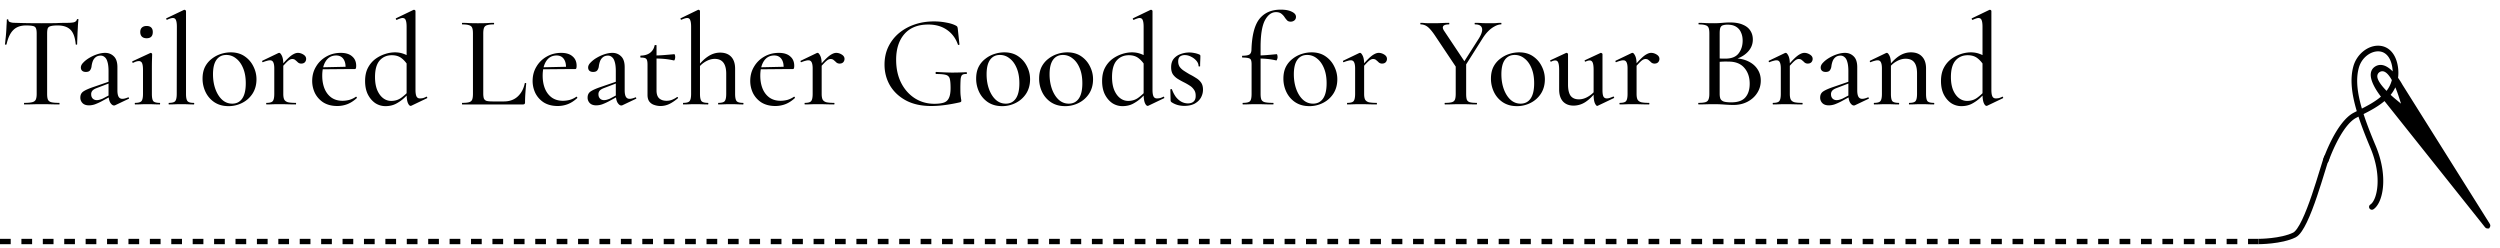<svg width="383" height="38" fill="none" xmlns="http://www.w3.org/2000/svg"><path d="M3.98 3.9c-.827 0-1.473.233-1.94.7-.467.453-.813 1.187-1.04 2.2-.013.027-.06.04-.14.04-.067 0-.1-.02-.1-.06.027-.173.053-.42.08-.74.04-.32.073-.667.1-1.04.027-.373.047-.733.06-1.08.027-.347.04-.633.04-.86 0-.067.04-.1.12-.1.08 0 .12.033.12.1 0 .133.067.233.2.3a2.1 2.1 0 00.46.12c.173.013.32.02.44.02 1.147.04 2.487.06 4.02.06.933 0 1.68-.007 2.24-.02.56-.027 1.1-.04 1.62-.04.453 0 .8-.027 1.04-.08.253-.067.413-.207.48-.42.013-.053.053-.08.12-.08.08 0 .12.027.12.08-.027.2-.053.48-.08.84-.013.36-.033.733-.06 1.12-.013.387-.027.747-.04 1.08-.013.333-.02.58-.02.74 0 .04-.04.06-.12.06-.067 0-.1-.02-.1-.06-.093-1.04-.36-1.78-.8-2.22-.44-.44-1.093-.66-1.96-.66-.467 0-.82.033-1.06.1-.227.053-.38.167-.46.34-.067.173-.1.447-.1.82v9.22c0 .387.04.68.12.88.093.2.267.333.52.4.267.067.673.1 1.22.1.027 0 .04.04.04.12 0 .08-.013.12-.04.12-.36 0-.767-.007-1.22-.02a49.682 49.682 0 00-2.9 0c-.44.013-.847.02-1.22.02-.04 0-.06-.04-.06-.12 0-.08.02-.12.06-.12.52 0 .913-.033 1.18-.1.28-.067.467-.2.56-.4.093-.2.14-.493.14-.88V5.12c0-.36-.04-.627-.12-.8-.08-.187-.24-.3-.48-.34-.24-.053-.587-.08-1.04-.08zm13.668 12.22a.396.396 0 01-.18.04c-.2 0-.393-.147-.58-.44-.173-.307-.26-.74-.26-1.3V10.9c0-.587-.053-1.053-.16-1.4-.093-.347-.233-.593-.42-.74a.883.883 0 00-.62-.24c-.293 0-.54.073-.74.22-.2.147-.353.347-.46.6-.093.24-.16.507-.2.8a1.238 1.238 0 01-.24.64c-.12.16-.333.24-.64.24-.24 0-.426-.06-.56-.18-.133-.12-.2-.287-.2-.5 0-.253.127-.507.38-.76.253-.267.573-.513.96-.74a6.028 6.028 0 011.2-.54c.427-.133.82-.2 1.18-.2.534 0 .98.18 1.34.54.36.347.54.9.54 1.66v3.54c0 .44.06.767.18.98.12.213.314.32.58.32.227 0 .52-.073.88-.22.053-.027.093 0 .12.08.04.067.027.113-.04.14l-2.06.98zm-4.02.02c-.427 0-.753-.113-.98-.34a1.166 1.166 0 01-.34-.86c0-.413.16-.727.48-.94.32-.213.833-.44 1.54-.68l2.5-.86.06.24-2.04.78c-.32.12-.546.253-.68.4a.8.8 0 00-.2.56c0 .28.08.5.24.66.16.16.367.24.62.24.133 0 .274-.02.42-.06.147-.04.3-.093.46-.16l1.52-.8.02.28-1.72.94c-.386.2-.733.353-1.04.46-.293.093-.58.14-.86.14zm7.079-.14c-.04 0-.06-.04-.06-.12 0-.08.02-.12.06-.12.48 0 .8-.087.96-.26.16-.187.24-.56.24-1.12V10.7c0-.467-.047-.807-.14-1.02a.503.503 0 00-.5-.32c-.107 0-.234.02-.38.06-.134.04-.294.107-.48.2-.054.013-.1-.013-.14-.08-.027-.08-.014-.133.04-.16l2.72-1.26a.327.327 0 01.08-.02c.04 0 .08.02.12.06.053.04.08.087.08.14 0 .12-.007.38-.02.78-.014.4-.02.927-.02 1.58v3.72c0 .56.073.933.22 1.12.16.173.486.26.98.26.04 0 .06.04.06.12 0 .08-.02.12-.06.12-.24 0-.527-.007-.86-.02a24.619 24.619 0 00-2.04 0c-.32.013-.607.02-.86.02zm1.76-10.14c-.307 0-.547-.08-.72-.24-.174-.173-.26-.413-.26-.72 0-.293.086-.52.26-.68.173-.16.413-.24.72-.24.306 0 .54.08.7.24.16.16.24.387.24.68 0 .64-.314.96-.94.96zM25.877 16c-.026 0-.04-.04-.04-.12 0-.08.014-.12.04-.12.494 0 .814-.087.96-.26.16-.187.24-.56.24-1.12l.02-10.28c0-.467-.047-.807-.14-1.02-.08-.213-.24-.32-.48-.32-.2 0-.486.087-.86.26-.053.027-.1 0-.14-.08-.026-.08-.02-.127.02-.14l2.68-1.28a.178.178 0 01.08-.02c.04 0 .087.02.14.06.067.04.1.087.1.14v12.68c0 .547.073.913.22 1.1.147.187.467.28.96.28.053 0 .08.04.08.12 0 .08-.027.12-.08.12-.24 0-.526-.007-.86-.02a26.108 26.108 0 00-2.08 0c-.32.013-.607.02-.86.02zm9.115.26c-.813 0-1.52-.193-2.12-.58a3.898 3.898 0 01-1.36-1.54 4.71 4.71 0 01-.48-2.1c0-.693.127-1.293.38-1.8A3.64 3.64 0 0132.452 9c.427-.333.893-.58 1.4-.74a4.962 4.962 0 011.5-.24c.827 0 1.533.2 2.12.6.587.4 1.033.913 1.34 1.54.32.627.48 1.287.48 1.98 0 .84-.2 1.573-.6 2.2a4.054 4.054 0 01-1.58 1.42 4.52 4.52 0 01-2.12.5zm.58-.38c.653 0 1.16-.253 1.52-.76.373-.52.56-1.307.56-2.36 0-.893-.133-1.66-.4-2.3-.267-.653-.627-1.153-1.08-1.5-.44-.36-.94-.54-1.5-.54-.653 0-1.16.253-1.52.76-.347.493-.52 1.227-.52 2.2 0 .84.127 1.607.38 2.3.253.68.6 1.22 1.04 1.62.44.387.947.58 1.52.58zm7.389-5.3l-.12-.22c.506-.613.926-1.08 1.26-1.4.333-.32.62-.54.86-.66.24-.133.466-.2.68-.2.28 0 .56.087.84.26.28.173.42.393.42.66a.75.75 0 01-.2.52c-.134.133-.314.2-.54.2a.748.748 0 01-.52-.18 4.613 4.613 0 00-.38-.34c-.12-.12-.287-.18-.5-.18a.82.82 0 00-.36.1c-.134.067-.314.213-.54.44a17.96 17.96 0 00-.9 1zM40.84 16c-.04 0-.06-.04-.06-.12 0-.08.02-.12.06-.12.48 0 .793-.087.94-.26.16-.187.24-.56.24-1.12v-3.9c0-.427-.054-.74-.16-.94-.094-.2-.26-.3-.5-.3-.134 0-.287.027-.46.08a3.93 3.93 0 00-.6.2c-.054.027-.094.007-.12-.06-.027-.08-.02-.133.02-.16l2.46-1.18a.547.547 0 01.12-.02c.12 0 .253.147.4.44.146.293.22.713.22 1.26v4.58c0 .373.046.66.14.86.106.2.293.34.56.42.28.067.68.1 1.2.1.04 0 .06.04.06.12 0 .08-.02.12-.06.12-.347 0-.74-.007-1.18-.02a47.47 47.47 0 00-1.4-.02c-.36 0-.707.007-1.04.02-.32.013-.6.02-.84.02zm10.828.24c-.827 0-1.533-.18-2.12-.54a3.641 3.641 0 01-1.3-1.44 4.265 4.265 0 01-.42-1.86c0-.813.193-1.54.58-2.18a4.216 4.216 0 011.56-1.54c.667-.387 1.413-.58 2.24-.58.76 0 1.34.18 1.74.54.413.347.62.827.62 1.44 0 .147-.013.267-.04.36-.027.093-.087.14-.18.14h-1.42c.053-.64-.047-1.147-.3-1.52s-.627-.56-1.12-.56c-.68 0-1.207.28-1.58.84-.373.56-.56 1.313-.56 2.26 0 .747.12 1.413.36 2 .24.573.593 1.027 1.06 1.36.467.32 1.027.48 1.68.48.347 0 .7-.047 1.06-.14.36-.107.693-.267 1-.48.027-.027.06-.007.1.06.053.053.067.1.04.14-.48.44-.967.753-1.46.94a4.315 4.315 0 01-1.54.28zm-2.76-5.62l-.02-.3 4.5-.1v.36l-4.48.04zm10.145 5.64a2.84 2.84 0 01-1.56-.46c-.466-.32-.846-.767-1.14-1.34-.28-.573-.42-1.253-.42-2.04 0-.787.14-1.453.42-2a4.038 4.038 0 011.12-1.36 5.195 5.195 0 011.5-.78 4.92 4.92 0 011.52-.26c.48 0 .92.073 1.32.22.414.147.794.34 1.14.58l-.32 1.44c-.306-.547-.66-.98-1.06-1.3-.4-.333-.913-.5-1.54-.5-.773 0-1.4.273-1.88.82-.466.547-.7 1.387-.7 2.52 0 .76.107 1.413.32 1.96.227.547.527.967.9 1.26.374.293.794.44 1.26.44.587 0 1.1-.16 1.54-.48.44-.32.86-.707 1.26-1.16l.18.16c-.28.32-.606.66-.98 1.02a5.95 5.95 0 01-1.28.9c-.466.24-1 .36-1.6.36zm4.6-14.56v12.06c0 .467.054.807.16 1.02.107.2.28.3.52.3.12 0 .26-.013.42-.04.174-.04.36-.113.56-.22.054-.027.094 0 .12.08.04.067.04.113 0 .14l-2.38 1.14a.322.322 0 01-.14.04c-.16 0-.306-.16-.44-.48-.12-.32-.18-.773-.18-1.36V4.12c0-.48-.046-.827-.14-1.04-.08-.213-.24-.32-.48-.32-.12 0-.246.027-.38.08-.133.04-.3.107-.5.2-.053.013-.1-.02-.14-.1-.026-.08-.02-.127.02-.14l2.66-1.28a.222.222 0 01.1-.02c.04 0 .087.02.14.06.054.04.08.087.08.14zm10.382 3.44v9.16c0 .347.034.613.1.8a.67.67 0 00.42.36c.214.053.527.08.94.08h1.7c.867 0 1.574-.253 2.12-.76.547-.507.907-1.18 1.08-2.02 0-.04.034-.053.1-.04.08 0 .12.02.12.06-.04.387-.08.853-.12 1.4-.04.547-.06 1.053-.06 1.52 0 .2-.1.3-.3.3h-9.32c-.026 0-.04-.04-.04-.12 0-.08.014-.12.04-.12.467 0 .814-.033 1.04-.1.24-.067.4-.2.48-.4.08-.2.12-.493.12-.88V5.12c0-.387-.04-.673-.12-.86-.08-.2-.24-.333-.48-.4-.226-.08-.573-.12-1.04-.12-.026 0-.04-.04-.04-.12 0-.08.014-.12.04-.12.32 0 .687.013 1.1.04a42.29 42.29 0 002.64 0c.414-.027.78-.04 1.1-.04.027 0 .04.04.04.12 0 .08-.013.12-.04.12-.466 0-.813.04-1.04.12a.666.666 0 00-.46.4c-.08.2-.12.493-.12.88zm11.402 11.1c-.826 0-1.533-.18-2.12-.54a3.642 3.642 0 01-1.3-1.44 4.265 4.265 0 01-.42-1.86c0-.813.194-1.54.58-2.18a4.216 4.216 0 011.56-1.54c.667-.387 1.414-.58 2.24-.58.76 0 1.34.18 1.74.54.414.347.62.827.62 1.44 0 .147-.013.267-.04.36-.026.093-.086.14-.18.14h-1.42c.054-.64-.046-1.147-.3-1.52-.253-.373-.626-.56-1.12-.56-.68 0-1.206.28-1.58.84-.373.56-.56 1.313-.56 2.26 0 .747.12 1.413.36 2 .24.573.594 1.027 1.06 1.36.467.32 1.027.48 1.68.48.347 0 .7-.047 1.06-.14a3.47 3.47 0 001-.48c.027-.027.06-.007.1.06.054.053.067.1.04.14-.48.44-.966.753-1.46.94a4.315 4.315 0 01-1.54.28zm-2.76-5.62l-.02-.3 4.5-.1v.36l-4.48.04zm12.685 5.5a.397.397 0 01-.18.04c-.2 0-.393-.147-.58-.44-.173-.307-.26-.74-.26-1.3V10.9c0-.587-.053-1.053-.16-1.4-.093-.347-.233-.593-.42-.74a.883.883 0 00-.62-.24c-.293 0-.54.073-.74.22-.2.147-.353.347-.46.6-.093.24-.16.507-.2.8a1.24 1.24 0 01-.24.64c-.12.16-.333.24-.64.24-.24 0-.427-.06-.56-.18-.133-.12-.2-.287-.2-.5 0-.253.127-.507.38-.76a4.34 4.34 0 01.96-.74 6.023 6.023 0 011.2-.54c.427-.133.82-.2 1.18-.2.533 0 .98.18 1.34.54.36.347.54.9.54 1.66v3.54c0 .44.06.767.18.98.12.213.313.32.58.32.227 0 .52-.073.88-.22.053-.027.093 0 .12.08.04.067.027.113-.04.14l-2.06.98zm-4.02.02c-.427 0-.753-.113-.98-.34a1.165 1.165 0 01-.34-.86c0-.413.16-.727.48-.94.32-.213.833-.44 1.54-.68l2.5-.86.06.24-2.04.78c-.32.12-.547.253-.68.4a.8.8 0 00-.2.56c0 .28.08.5.24.66.16.16.367.24.62.24a1.6 1.6 0 00.42-.06c.147-.04.3-.093.46-.16l1.52-.8.02.28-1.72.94c-.387.2-.733.353-1.04.46a2.83 2.83 0 01-.86.14zm9.838.1c-.32 0-.633-.053-.94-.16a1.507 1.507 0 01-.76-.52c-.186-.253-.28-.593-.28-1.02V9.92c0-.307-.026-.54-.08-.7a.48.48 0 00-.3-.32c-.146-.053-.366-.08-.66-.08-.04 0-.06-.047-.06-.14 0-.107.02-.16.06-.16.587-.013 1.06-.153 1.42-.42a1.8 1.8 0 00.7-1.14c.014-.04.067-.06.16-.06.094 0 .14.02.14.06v6.9c0 .547.134.947.4 1.2.28.253.66.38 1.14.38.334 0 .634-.06.9-.18.28-.12.507-.247.68-.38.054-.04.1-.027.14.04.054.053.054.1 0 .14-.493.413-.946.713-1.36.9a3.12 3.12 0 01-1.3.28zm2.06-6.98c-.533-.12-1.046-.2-1.54-.24-.493-.04-1.013-.06-1.56-.06V8.5c.534 0 1.047-.02 1.54-.06.507-.04 1.047-.087 1.62-.14.04 0 .074.047.1.14.027.093.04.2.04.32 0 .107-.02.22-.06.34-.04.12-.086.173-.14.16zm1.438 6.74c-.026 0-.04-.04-.04-.12 0-.08.014-.12.04-.12.494 0 .814-.087.96-.26.16-.187.24-.56.24-1.12V4.1c0-.467-.046-.807-.14-1.02a.453.453 0 00-.46-.32c-.2 0-.493.087-.88.26-.04.027-.08 0-.12-.08-.04-.08-.04-.127 0-.14l2.68-1.3h.06c.054 0 .1.02.14.06.054.04.08.087.08.14v12.68c0 .56.08.933.24 1.12.16.173.487.26.98.26.04 0 .06.04.06.12 0 .08-.02.12-.06.12-.253 0-.54-.007-.86-.02a26.134 26.134 0 00-2.06 0c-.32.013-.606.02-.86.02zm5.38 0c-.026 0-.04-.04-.04-.12 0-.08.014-.12.04-.12.494 0 .814-.087.96-.26.16-.187.24-.56.24-1.12V11.3c0-1.52-.586-2.28-1.76-2.28-.466 0-.94.14-1.42.42-.48.28-.88.653-1.2 1.12l-.1-.24c.56-.747 1.127-1.307 1.7-1.68.587-.387 1.2-.58 1.84-.58.734 0 1.3.213 1.7.64.4.427.6 1.033.6 1.82v3.86c0 .56.08.933.24 1.12.16.173.487.26.98.26.04 0 .06.04.06.12 0 .08-.02.12-.06.12-.253 0-.54-.007-.86-.02a26.134 26.134 0 00-2.06 0c-.32.013-.606.02-.86.02zm8.719.24c-.826 0-1.533-.18-2.12-.54a3.649 3.649 0 01-1.3-1.44 4.265 4.265 0 01-.42-1.86c0-.813.194-1.54.58-2.18a4.22 4.22 0 011.56-1.54c.667-.387 1.414-.58 2.24-.58.76 0 1.34.18 1.74.54.414.347.62.827.62 1.44 0 .147-.013.267-.04.36-.026.093-.086.14-.18.14h-1.42c.054-.64-.046-1.147-.3-1.52-.253-.373-.626-.56-1.12-.56-.68 0-1.206.28-1.58.84-.373.56-.56 1.313-.56 2.26 0 .747.12 1.413.36 2 .24.573.594 1.027 1.06 1.36.467.32 1.027.48 1.68.48.347 0 .7-.047 1.06-.14a3.47 3.47 0 001-.48c.027-.027.06-.007.1.06.054.053.067.1.04.14-.48.44-.966.753-1.46.94a4.311 4.311 0 01-1.54.28zm-2.76-5.62l-.02-.3 4.5-.1v.36l-4.48.04zm9.423-.04l-.12-.22c.507-.613.927-1.08 1.26-1.4.333-.32.62-.54.86-.66.24-.133.467-.2.68-.2.28 0 .56.087.84.26.28.173.42.393.42.66a.75.75 0 01-.2.52c-.133.133-.313.2-.54.2a.748.748 0 01-.52-.18 4.662 4.662 0 00-.38-.34c-.12-.12-.287-.18-.5-.18a.817.817 0 00-.36.1c-.133.067-.313.213-.54.44a18.81 18.81 0 00-.9 1zM123.32 16c-.04 0-.06-.04-.06-.12 0-.08.02-.12.06-.12.48 0 .793-.087.94-.26.16-.187.24-.56.24-1.12v-3.9c0-.427-.053-.74-.16-.94-.093-.2-.26-.3-.5-.3a1.59 1.59 0 00-.46.08c-.173.04-.373.107-.6.2-.053.027-.093.007-.12-.06-.027-.08-.02-.133.02-.16l2.46-1.18a.541.541 0 01.12-.02c.12 0 .253.147.4.44.147.293.22.713.22 1.26v4.58c0 .373.047.66.14.86.107.2.293.34.56.42.28.067.68.1 1.2.1.04 0 .06.04.06.12 0 .08-.02.12-.06.12-.347 0-.74-.007-1.18-.02a47.47 47.47 0 00-1.4-.02c-.36 0-.707.007-1.04.02-.32.013-.6.02-.84.02zm19.33.24c-1.493 0-2.773-.28-3.84-.84-1.066-.573-1.886-1.34-2.46-2.3-.56-.96-.84-2.027-.84-3.2 0-.987.187-1.88.56-2.68a6.341 6.341 0 011.6-2.1 7.547 7.547 0 012.42-1.36c.92-.32 1.927-.48 3.02-.48.627 0 1.247.06 1.86.18.614.107 1.114.267 1.5.48.12.067.187.133.2.2a.81.81 0 01.06.26l.26 2.42c0 .027-.04.047-.12.06-.066.013-.106-.007-.12-.06-.346-.973-.913-1.727-1.7-2.26-.773-.533-1.72-.8-2.84-.8-1.586 0-2.806.487-3.66 1.46-.84.973-1.26 2.287-1.26 3.94 0 1.333.254 2.507.76 3.52.507 1 1.2 1.787 2.08 2.36.894.573 1.9.86 3.02.86.6 0 1.08-.06 1.44-.18.36-.12.62-.353.78-.7.174-.347.26-.86.26-1.54 0-.64-.04-1.107-.12-1.4a.804.804 0 00-.58-.6c-.306-.093-.8-.14-1.48-.14-.08 0-.12-.053-.12-.16 0-.107.034-.16.1-.16.867.053 1.654.087 2.36.1.72 0 1.467-.02 2.24-.06.067 0 .1.047.1.14 0 .093-.033.14-.1.14-.28-.013-.486.033-.62.14-.12.093-.2.307-.24.64a22.1 22.1 0 00-.04 1.56c0 .44.014.767.04.98l.06.48c.027.093.04.193.04.3 0 .08-.02.133-.06.16a.448.448 0 01-.18.08 25.5 25.5 0 01-2.18.4c-.76.107-1.493.16-2.2.16zm10.857.02c-.814 0-1.52-.193-2.12-.58a3.894 3.894 0 01-1.36-1.54 4.71 4.71 0 01-.48-2.1c0-.693.126-1.293.38-1.8a3.63 3.63 0 011.04-1.24 4.41 4.41 0 011.4-.74 4.955 4.955 0 011.5-.24c.826 0 1.533.2 2.12.6.586.4 1.033.913 1.34 1.54.32.627.48 1.287.48 1.98 0 .84-.2 1.573-.6 2.2a4.057 4.057 0 01-1.58 1.42 4.52 4.52 0 01-2.12.5zm.58-.38c.653 0 1.16-.253 1.52-.76.373-.52.56-1.307.56-2.36 0-.893-.134-1.66-.4-2.3-.267-.653-.627-1.153-1.08-1.5-.44-.36-.94-.54-1.5-.54-.654 0-1.16.253-1.52.76-.347.493-.52 1.227-.52 2.2 0 .84.126 1.607.38 2.3.253.68.6 1.22 1.04 1.62.44.387.946.58 1.52.58zm9.068.38c-.813 0-1.52-.193-2.12-.58a3.894 3.894 0 01-1.36-1.54 4.71 4.71 0 01-.48-2.1c0-.693.127-1.293.38-1.8a3.64 3.64 0 011.04-1.24 4.42 4.42 0 011.4-.74 4.965 4.965 0 011.5-.24c.827 0 1.533.2 2.12.6.587.4 1.033.913 1.34 1.54.32.627.48 1.287.48 1.98 0 .84-.2 1.573-.6 2.2a4.057 4.057 0 01-1.58 1.42 4.52 4.52 0 01-2.12.5zm.58-.38c.653 0 1.16-.253 1.52-.76.373-.52.56-1.307.56-2.36 0-.893-.133-1.66-.4-2.3-.267-.653-.627-1.153-1.08-1.5-.44-.36-.94-.54-1.5-.54-.653 0-1.16.253-1.52.76-.347.493-.52 1.227-.52 2.2 0 .84.127 1.607.38 2.3.253.68.6 1.22 1.04 1.62.44.387.947.58 1.52.58zm8.229.38a2.84 2.84 0 01-1.56-.46c-.467-.32-.847-.767-1.14-1.34-.28-.573-.42-1.253-.42-2.04 0-.787.14-1.453.42-2a4.027 4.027 0 011.12-1.36 5.18 5.18 0 011.5-.78 4.918 4.918 0 011.52-.26c.48 0 .92.073 1.32.22.413.147.793.34 1.14.58l-.32 1.44c-.307-.547-.66-.98-1.06-1.3-.4-.333-.914-.5-1.54-.5-.774 0-1.4.273-1.88.82-.467.547-.7 1.387-.7 2.52 0 .76.106 1.413.32 1.96.226.547.526.967.9 1.26.373.293.793.44 1.26.44.586 0 1.1-.16 1.54-.48.44-.32.86-.707 1.26-1.16l.18.16c-.28.32-.607.66-.98 1.02-.374.347-.8.647-1.28.9-.467.24-1 .36-1.6.36zm4.6-14.56v12.06c0 .467.053.807.16 1.02.106.2.28.3.52.3.12 0 .26-.013.42-.04a2.3 2.3 0 00.56-.22c.053-.027.093 0 .12.08.04.067.04.113 0 .14l-2.38 1.14a.324.324 0 01-.14.04c-.16 0-.307-.16-.44-.48-.12-.32-.18-.773-.18-1.36V4.12c0-.48-.047-.827-.14-1.04-.08-.213-.24-.32-.48-.32-.12 0-.247.027-.38.08-.134.04-.3.107-.5.2-.054.013-.1-.02-.14-.1-.027-.08-.02-.127.02-.14l2.66-1.28a.22.22 0 01.1-.02c.04 0 .086.02.14.06.053.04.08.087.08.14zm3.934 7.72c0 .32.08.6.24.84.173.227.393.427.66.6s.547.347.84.52c.347.173.673.36.98.56.32.187.58.42.78.7.2.28.3.647.3 1.1 0 .427-.107.833-.32 1.22-.213.373-.533.68-.96.92-.427.227-.96.34-1.6.34-.32 0-.64-.04-.96-.12a3.322 3.322 0 01-1-.46.657.657 0 01-.08-.1.244.244 0 01-.04-.14l-.04-1.68c0-.04.033-.06.1-.06.08-.013.127-.007.14.02.16.44.36.827.6 1.16.253.32.533.567.84.74.32.173.66.26 1.02.26.373 0 .667-.1.88-.3.213-.2.313-.5.3-.9 0-.373-.093-.68-.28-.92a2.09 2.09 0 00-.66-.62 8.674 8.674 0 00-.84-.48c-.32-.16-.633-.333-.94-.52a2.548 2.548 0 01-.76-.7c-.187-.28-.28-.647-.28-1.1 0-.533.133-.967.4-1.3.28-.333.633-.573 1.06-.72a3.732 3.732 0 012.08-.16c.24.04.493.113.76.22.12.053.18.127.18.22 0 .24-.007.487-.02.74-.013.253-.02.527-.02.82 0 .04-.04.06-.12.06-.08 0-.12-.02-.12-.06 0-.28-.107-.547-.32-.8a2.476 2.476 0 00-.8-.62 2.071 2.071 0 00-1-.26c-.28 0-.52.073-.72.22-.187.147-.28.4-.28.76zm9.925 6.58c-.04 0-.06-.04-.06-.12 0-.08.02-.12.06-.12.56 0 .92-.087 1.08-.26.16-.173.24-.547.24-1.12v-4.5c0-.32-.033-.553-.1-.7-.066-.147-.2-.24-.4-.28-.2-.053-.5-.08-.9-.08-.04 0-.06-.047-.06-.14 0-.093.02-.14.06-.14.534 0 .894-.067 1.08-.2.187-.133.287-.367.3-.7.067-2.213.474-3.793 1.22-4.74.76-.947 1.847-1.42 3.26-1.42.72 0 1.287.107 1.7.32.427.2.64.46.64.78 0 .24-.086.427-.26.56-.16.12-.34.18-.54.18-.226 0-.4-.053-.52-.16a3.732 3.732 0 01-.38-.46 2.163 2.163 0 00-.54-.6c-.2-.16-.473-.24-.82-.24-.68 0-1.246.42-1.7 1.26-.44.84-.66 2.207-.66 4.1v7.16c0 .387.04.68.12.88.094.2.274.333.54.4.28.067.7.1 1.26.1.04 0 .06.04.06.12 0 .08-.02.12-.06.12-.453 0-.893-.007-1.32-.02-.426-.013-.86-.02-1.3-.02-.373 0-.733.007-1.08.02a23.2 23.2 0 01-.92.02zm5.1-6.74c-.52-.12-1.02-.2-1.5-.24-.466-.04-.966-.06-1.5-.06V8.5c.507 0 1.007-.02 1.5-.06a94.71 94.71 0 001.56-.14c.04 0 .074.047.1.14.027.093.04.2.04.32 0 .107-.026.22-.08.34-.04.12-.08.173-.12.16zm5.054 7c-.813 0-1.52-.193-2.12-.58a3.894 3.894 0 01-1.36-1.54 4.71 4.71 0 01-.48-2.1c0-.693.127-1.293.38-1.8a3.64 3.64 0 011.04-1.24 4.42 4.42 0 011.4-.74 4.965 4.965 0 011.5-.24c.827 0 1.533.2 2.12.6.587.4 1.033.913 1.34 1.54.32.627.48 1.287.48 1.98 0 .84-.2 1.573-.6 2.2a4.057 4.057 0 01-1.58 1.42 4.52 4.52 0 01-2.12.5zm.58-.38c.653 0 1.16-.253 1.52-.76.373-.52.56-1.307.56-2.36 0-.893-.133-1.66-.4-2.3-.267-.653-.627-1.153-1.08-1.5-.44-.36-.94-.54-1.5-.54-.653 0-1.16.253-1.52.76-.347.493-.52 1.227-.52 2.2 0 .84.127 1.607.38 2.3.253.68.6 1.22 1.04 1.62.44.387.947.58 1.52.58zm7.388-5.3l-.12-.22c.507-.613.927-1.08 1.26-1.4.334-.32.62-.54.86-.66.24-.133.467-.2.68-.2.28 0 .56.087.84.26.28.173.42.393.42.66 0 .2-.066.373-.2.52-.133.133-.313.2-.54.2a.75.75 0 01-.52-.18 4.501 4.501 0 00-.38-.34c-.12-.12-.286-.18-.5-.18a.824.824 0 00-.36.1c-.133.067-.313.213-.54.44a18.81 18.81 0 00-.9 1zm-2.12 5.42c-.04 0-.06-.04-.06-.12 0-.08.02-.12.06-.12.48 0 .794-.087.94-.26.16-.187.24-.56.24-1.12v-3.9c0-.427-.053-.74-.16-.94-.093-.2-.26-.3-.5-.3-.133 0-.286.027-.46.08-.173.04-.373.107-.6.2-.053.027-.093.007-.12-.06-.026-.08-.02-.133.02-.16l2.46-1.18a.56.56 0 01.12-.02c.12 0 .254.147.4.44.147.293.22.713.22 1.26v4.58c0 .373.047.66.14.86.107.2.294.34.56.42.28.067.68.1 1.2.1.04 0 .06.04.06.12 0 .08-.02.12-.06.12-.346 0-.74-.007-1.18-.02-.44-.013-.906-.02-1.4-.02-.36 0-.706.007-1.04.02-.32.013-.6.02-.84.02zm17.331-5.7l2.84-4.46c.4-.667.546-1.18.44-1.54-.107-.373-.46-.56-1.06-.56-.04 0-.06-.04-.06-.12 0-.08.02-.12.06-.12.386 0 .746.013 1.08.04.346.013.8.02 1.36.02.333 0 .6-.007.8-.02.213-.027.466-.04.76-.04.026 0 .04.04.04.12 0 .08-.014.12-.04.12-.294 0-.614.093-.96.28a3.962 3.962 0 00-1.02.76c-.32.32-.62.707-.9 1.16l-2.96 4.68-.38-.32zm-.5.26l-3.42-5.12c-.44-.653-.82-1.1-1.14-1.34-.32-.24-.667-.36-1.04-.36-.04 0-.06-.04-.06-.12 0-.08.02-.12.06-.12.213 0 .44.013.68.04.24.013.466.02.68.02h1.1c.36-.013.7-.027 1.02-.04.333-.013.62-.02.86-.02.026 0 .04.04.04.12 0 .08-.014.12-.04.12-.48 0-.78.093-.9.28-.107.187-.047.44.18.76l3.24 4.86-1.26.92zm-.24-.76l1.6-.18v4.76c0 .387.033.68.1.88.08.2.233.333.46.4.226.067.573.1 1.04.1.04 0 .06.04.06.12 0 .08-.02.12-.06.12-.32 0-.687-.007-1.1-.02a42.326 42.326 0 00-2.64 0c-.414.013-.78.02-1.1.02-.04 0-.06-.04-.06-.12 0-.08.02-.12.06-.12.466 0 .813-.033 1.04-.1.24-.067.4-.2.48-.4.08-.2.12-.493.12-.88V9.8zm9.358 6.46c-.813 0-1.52-.193-2.12-.58a3.894 3.894 0 01-1.36-1.54 4.71 4.71 0 01-.48-2.1c0-.693.127-1.293.38-1.8a3.64 3.64 0 011.04-1.24 4.42 4.42 0 011.4-.74 4.965 4.965 0 011.5-.24c.827 0 1.533.2 2.12.6.587.4 1.033.913 1.34 1.54.32.627.48 1.287.48 1.98 0 .84-.2 1.573-.6 2.2a4.057 4.057 0 01-1.58 1.42 4.52 4.52 0 01-2.12.5zm.58-.38c.653 0 1.16-.253 1.52-.76.373-.52.56-1.307.56-2.36 0-.893-.133-1.66-.4-2.3-.267-.653-.627-1.153-1.08-1.5-.44-.36-.94-.54-1.5-.54-.653 0-1.16.253-1.52.76-.347.493-.52 1.227-.52 2.2 0 .84.127 1.607.38 2.3.253.68.6 1.22 1.04 1.62.44.387.947.58 1.52.58zm8.108.3c-.68 0-1.22-.213-1.62-.64-.386-.44-.58-1.047-.58-1.82V10.7c0-.507-.046-.873-.14-1.1-.08-.227-.233-.34-.46-.34-.173 0-.38.06-.62.18-.053.027-.1 0-.14-.08-.026-.08-.013-.127.04-.14l2.36-1.1a.18.18 0 01.08-.02c.054 0 .107.02.16.06.054.04.08.087.08.14v4.66c0 .773.134 1.347.4 1.72.28.36.7.54 1.26.54.48 0 .954-.14 1.42-.42.48-.28.887-.647 1.22-1.1l.1.22c-.56.747-1.133 1.313-1.72 1.7a3.31 3.31 0 01-1.84.56zm4.44-7.88v5.5c0 .453.047.78.14.98.107.2.28.3.52.3.12 0 .254-.02.4-.06.16-.053.354-.127.58-.22.054-.027.094 0 .12.08.04.067.04.113 0 .14l-2.48 1.18a.221.221 0 01-.1.02c-.106 0-.226-.147-.36-.44-.12-.307-.18-.74-.18-1.3V10.7c0-.507-.046-.873-.14-1.1-.093-.227-.246-.34-.46-.34-.173 0-.386.06-.64.18-.04.027-.08 0-.12-.08-.026-.08-.013-.127.04-.14l2.36-1.1a.18.18 0 01.08-.02c.04 0 .087.02.14.06.067.04.1.087.1.14zm4.782 2.28l-.12-.22c.506-.613.926-1.08 1.26-1.4.333-.32.62-.54.86-.66.24-.133.466-.2.68-.2.28 0 .56.087.84.26.28.173.42.393.42.66a.75.75 0 01-.2.52c-.134.133-.314.2-.54.2a.746.746 0 01-.52-.18 4.662 4.662 0 00-.38-.34c-.12-.12-.287-.18-.5-.18a.817.817 0 00-.36.1c-.134.067-.314.213-.54.44a17.96 17.96 0 00-.9 1zm-2.12 5.42c-.04 0-.06-.04-.06-.12 0-.08.02-.12.06-.12.48 0 .793-.087.94-.26.16-.187.24-.56.24-1.12v-3.9c0-.427-.054-.74-.16-.94-.094-.2-.26-.3-.5-.3-.134 0-.287.027-.46.08-.174.04-.374.107-.6.2-.054.027-.094.007-.12-.06-.027-.08-.02-.133.02-.16l2.46-1.18a.541.541 0 01.12-.02c.12 0 .253.147.4.44.146.293.22.713.22 1.26v4.58c0 .373.046.66.14.86.106.2.293.34.56.42.28.067.68.1 1.2.1.04 0 .06.04.06.12 0 .08-.02.12-.06.12-.347 0-.74-.007-1.18-.02a47.47 47.47 0 00-1.4-.02c-.36 0-.707.007-1.04.02-.32.013-.6.02-.84.02zm17.25-6.8l.22-.26c.827 0 1.547.147 2.16.44.627.293 1.107.693 1.44 1.2.347.507.52 1.093.52 1.76 0 .707-.187 1.347-.56 1.92-.36.56-.86 1.007-1.5 1.34-.627.32-1.333.48-2.12.48-.4 0-.873-.02-1.42-.06-.547-.04-1.047-.06-1.5-.06-.453 0-.887.007-1.3.02-.413.013-.787.02-1.12.02-.04 0-.06-.04-.06-.12 0-.08.02-.12.06-.12.44 0 .78-.033 1.02-.1s.4-.2.48-.4c.093-.2.14-.493.14-.88V5.12c0-.387-.04-.673-.12-.86-.08-.2-.24-.333-.48-.4-.227-.08-.567-.12-1.02-.12-.027 0-.04-.04-.04-.12 0-.08.013-.12.04-.12.333 0 .7.013 1.1.04.413.013.847.02 1.3.02.36 0 .76-.02 1.2-.06.44-.04.833-.06 1.18-.06.8 0 1.453.113 1.96.34.52.213.907.52 1.16.92.253.387.38.84.38 1.36 0 .747-.28 1.4-.84 1.96-.56.56-1.32.953-2.28 1.18zm-.76-5.42a2.17 2.17 0 00-.72.1c-.173.053-.3.18-.38.38-.067.187-.1.487-.1.9v3.92l-.66-.16c.427.027.78.047 1.06.06h.48c.933 0 1.607-.267 2.02-.8.413-.533.62-1.187.62-1.96 0-.48-.087-.9-.26-1.26a1.803 1.803 0 00-.74-.86c-.333-.213-.773-.32-1.32-.32zm.6 11.9c.973 0 1.68-.247 2.12-.74.453-.507.68-1.213.68-2.12 0-.987-.273-1.793-.82-2.42-.547-.64-1.347-.96-2.4-.96a10.543 10.543 0 00-1.98.1l.6-.22v5.06c0 .307.04.56.12.76.093.187.267.327.52.42.267.08.653.12 1.16.12zm8.506-5.1l-.12-.22c.507-.613.927-1.08 1.26-1.4.334-.32.62-.54.86-.66.24-.133.467-.2.68-.2.28 0 .56.087.84.26.28.173.42.393.42.66 0 .2-.066.373-.2.52-.133.133-.313.2-.54.2a.75.75 0 01-.52-.18 4.501 4.501 0 00-.38-.34c-.12-.12-.286-.18-.5-.18a.824.824 0 00-.36.1c-.133.067-.313.213-.54.44a18.81 18.81 0 00-.9 1zM271.64 16c-.04 0-.06-.04-.06-.12 0-.08.02-.12.06-.12.48 0 .794-.087.94-.26.16-.187.24-.56.24-1.12v-3.9c0-.427-.053-.74-.16-.94-.093-.2-.26-.3-.5-.3-.133 0-.286.027-.46.08-.173.04-.373.107-.6.2-.053.027-.093.007-.12-.06-.026-.08-.02-.133.02-.16l2.46-1.18a.56.56 0 01.12-.02c.12 0 .254.147.4.44.147.293.22.713.22 1.26v4.58c0 .373.047.66.14.86.107.2.294.34.56.42.28.067.68.1 1.2.1.04 0 .06.04.06.12 0 .08-.02.12-.06.12-.346 0-.74-.007-1.18-.02-.44-.013-.906-.02-1.4-.02-.36 0-.706.007-1.04.02-.32.013-.6.02-.84.02zm12.55.12a.395.395 0 01-.18.04c-.2 0-.393-.147-.58-.44-.173-.307-.26-.74-.26-1.3V10.9c0-.587-.053-1.053-.16-1.4-.093-.347-.233-.593-.42-.74a.882.882 0 00-.62-.24c-.293 0-.54.073-.74.22-.2.147-.353.347-.46.6a3.53 3.53 0 00-.2.8 1.245 1.245 0 01-.24.64c-.12.16-.333.24-.64.24-.24 0-.427-.06-.56-.18-.133-.12-.2-.287-.2-.5 0-.253.127-.507.38-.76.253-.267.573-.513.96-.74a6.043 6.043 0 011.2-.54c.427-.133.82-.2 1.18-.2.533 0 .98.18 1.34.54.36.347.54.9.54 1.66v3.54c0 .44.06.767.18.98.12.213.313.32.58.32.227 0 .52-.073.88-.22.053-.027.093 0 .12.08.04.067.027.113-.04.14l-2.06.98zm-4.02.02c-.427 0-.753-.113-.98-.34a1.164 1.164 0 01-.34-.86c0-.413.16-.727.48-.94.32-.213.833-.44 1.54-.68l2.5-.86.06.24-2.04.78c-.32.12-.547.253-.68.4a.802.802 0 00-.2.56c0 .28.08.5.24.66.16.16.367.24.62.24a1.6 1.6 0 00.42-.06c.147-.04.3-.093.46-.16l1.52-.8.02.28-1.72.94c-.387.2-.733.353-1.04.46-.293.093-.58.14-.86.14zm12.34-.14c-.04 0-.06-.04-.06-.12 0-.08.02-.12.06-.12.48 0 .793-.087.94-.26.16-.187.24-.56.24-1.12v-3.14c0-.76-.14-1.32-.42-1.68-.28-.373-.727-.56-1.34-.56-.467 0-.94.14-1.42.42-.467.267-.867.64-1.2 1.12l-.08-.24c.546-.747 1.106-1.313 1.68-1.7.586-.387 1.2-.58 1.84-.58.733 0 1.3.213 1.7.64.413.427.62 1.033.62 1.82v3.9c0 .56.073.933.22 1.12.16.173.486.26.98.26.04 0 .06.04.06.12 0 .08-.02.12-.06.12-.254 0-.54-.007-.86-.02a26.097 26.097 0 00-2.06 0c-.32.013-.6.02-.84.02zm-5.38 0c-.04 0-.06-.04-.06-.12 0-.08.02-.12.06-.12.48 0 .793-.087.94-.26.16-.187.24-.56.24-1.12v-3.9c0-.427-.054-.74-.16-.94-.094-.2-.26-.3-.5-.3-.134 0-.287.027-.46.08-.174.04-.374.107-.6.2-.054.027-.094.007-.12-.06-.027-.08-.02-.133.02-.16l2.46-1.18a.541.541 0 01.12-.02c.12 0 .253.147.4.44.146.293.22.713.22 1.26v4.58c0 .56.073.933.22 1.12.16.173.486.26.98.26.04 0 .06.04.06.12 0 .08-.02.12-.06.12-.254 0-.54-.007-.86-.02a26.097 26.097 0 00-2.06 0c-.32.013-.6.02-.84.02zm13.35.26a2.84 2.84 0 01-1.56-.46c-.467-.32-.847-.767-1.14-1.34-.28-.573-.42-1.253-.42-2.04 0-.787.14-1.453.42-2a4.039 4.039 0 011.12-1.36 5.206 5.206 0 011.5-.78 4.918 4.918 0 011.52-.26c.48 0 .92.073 1.32.22.413.147.793.34 1.14.58l-.32 1.44c-.307-.547-.66-.98-1.06-1.3-.4-.333-.913-.5-1.54-.5-.773 0-1.4.273-1.88.82-.467.547-.7 1.387-.7 2.52 0 .76.107 1.413.32 1.96.227.547.527.967.9 1.26.373.293.793.44 1.26.44.587 0 1.1-.16 1.54-.48.44-.32.86-.707 1.26-1.16l.18.16c-.28.32-.607.66-.98 1.02a5.94 5.94 0 01-1.28.9c-.467.24-1 .36-1.6.36zm4.6-14.56v12.06c0 .467.053.807.16 1.02.107.2.28.3.52.3.12 0 .26-.013.42-.04a2.3 2.3 0 00.56-.22c.053-.027.093 0 .12.08.04.067.04.113 0 .14l-2.38 1.14a.32.32 0 01-.14.04c-.16 0-.307-.16-.44-.48-.12-.32-.18-.773-.18-1.36V4.12c0-.48-.047-.827-.14-1.04-.08-.213-.24-.32-.48-.32-.12 0-.247.027-.38.08-.133.04-.3.107-.5.2-.053.013-.1-.02-.14-.1-.027-.08-.02-.127.02-.14l2.66-1.28a.224.224 0 01.1-.02c.04 0 .087.02.14.06.053.04.08.087.08.14zm50.837 22.72c.081-.234 1.999-5.737 4.646-7.136.158-.083.324-.168.495-.255-.795-2.669-1.052-4.9-.53-6.836.508-1.888 2.252-3.29 3.967-3.188 1.511.088 2.583 1.299 2.869 3.237.09.61.085 1.163.018 1.678.354.493.596.922.668 1.054l13.312 21.201c.102.161.228.362.098.6l-.126.225h-.256c-.224 0-.345-.15-.46-.296l-15.314-19.22c-.977.829-2.148 1.455-3.204 1.99.473 1.464 1.1 3.068 1.843 4.832 2.037 4.849 1.088 8.852-.348 9.766a.433.433 0 01-.465-.73c1.011-.644 1.906-4.198.014-8.7-.728-1.73-1.348-3.314-1.825-4.773l-.353.182c-2.344 1.24-4.213 6.598-4.231 6.651a.433.433 0 11-.818-.283zm11.065-9.245l.853.704-.337-1.054c-.1-.309-.285-.856-.532-1.443a5.413 5.413 0 01-.719 1.148c.328.303.604.536.735.645zm-1.364-1.254a4.428 4.428 0 00.812-1.652c-.419-.748-.921-1.353-1.451-1.353a.767.767 0 00-.418.125.74.74 0 00-.356.598c-.039.627.684 1.535 1.413 2.282zm-3.777 2.712c1.003-.511 2.059-1.088 2.919-1.827-.575-.743-1.702-2.372-1.552-3.566.053-.419.257-.764.591-1 .277-.194.581-.294.903-.294.669 0 1.314.443 1.858.991a5.248 5.248 0 00-.053-.569c-.224-1.525-.977-2.436-2.063-2.499a2.1 2.1 0 00-.118-.004c-1.138 0-2.524.928-2.962 2.552-.466 1.73-.239 3.766.477 6.216z" fill="#000"/><path d="M0 37h346" stroke="#000" stroke-width=".82" stroke-dasharray="1.64 1.64"/><path d="M356.5 24c-.5 1-3 11-5 12s-5.5 1-5.5 1" stroke="#000" stroke-width=".82"/></svg>